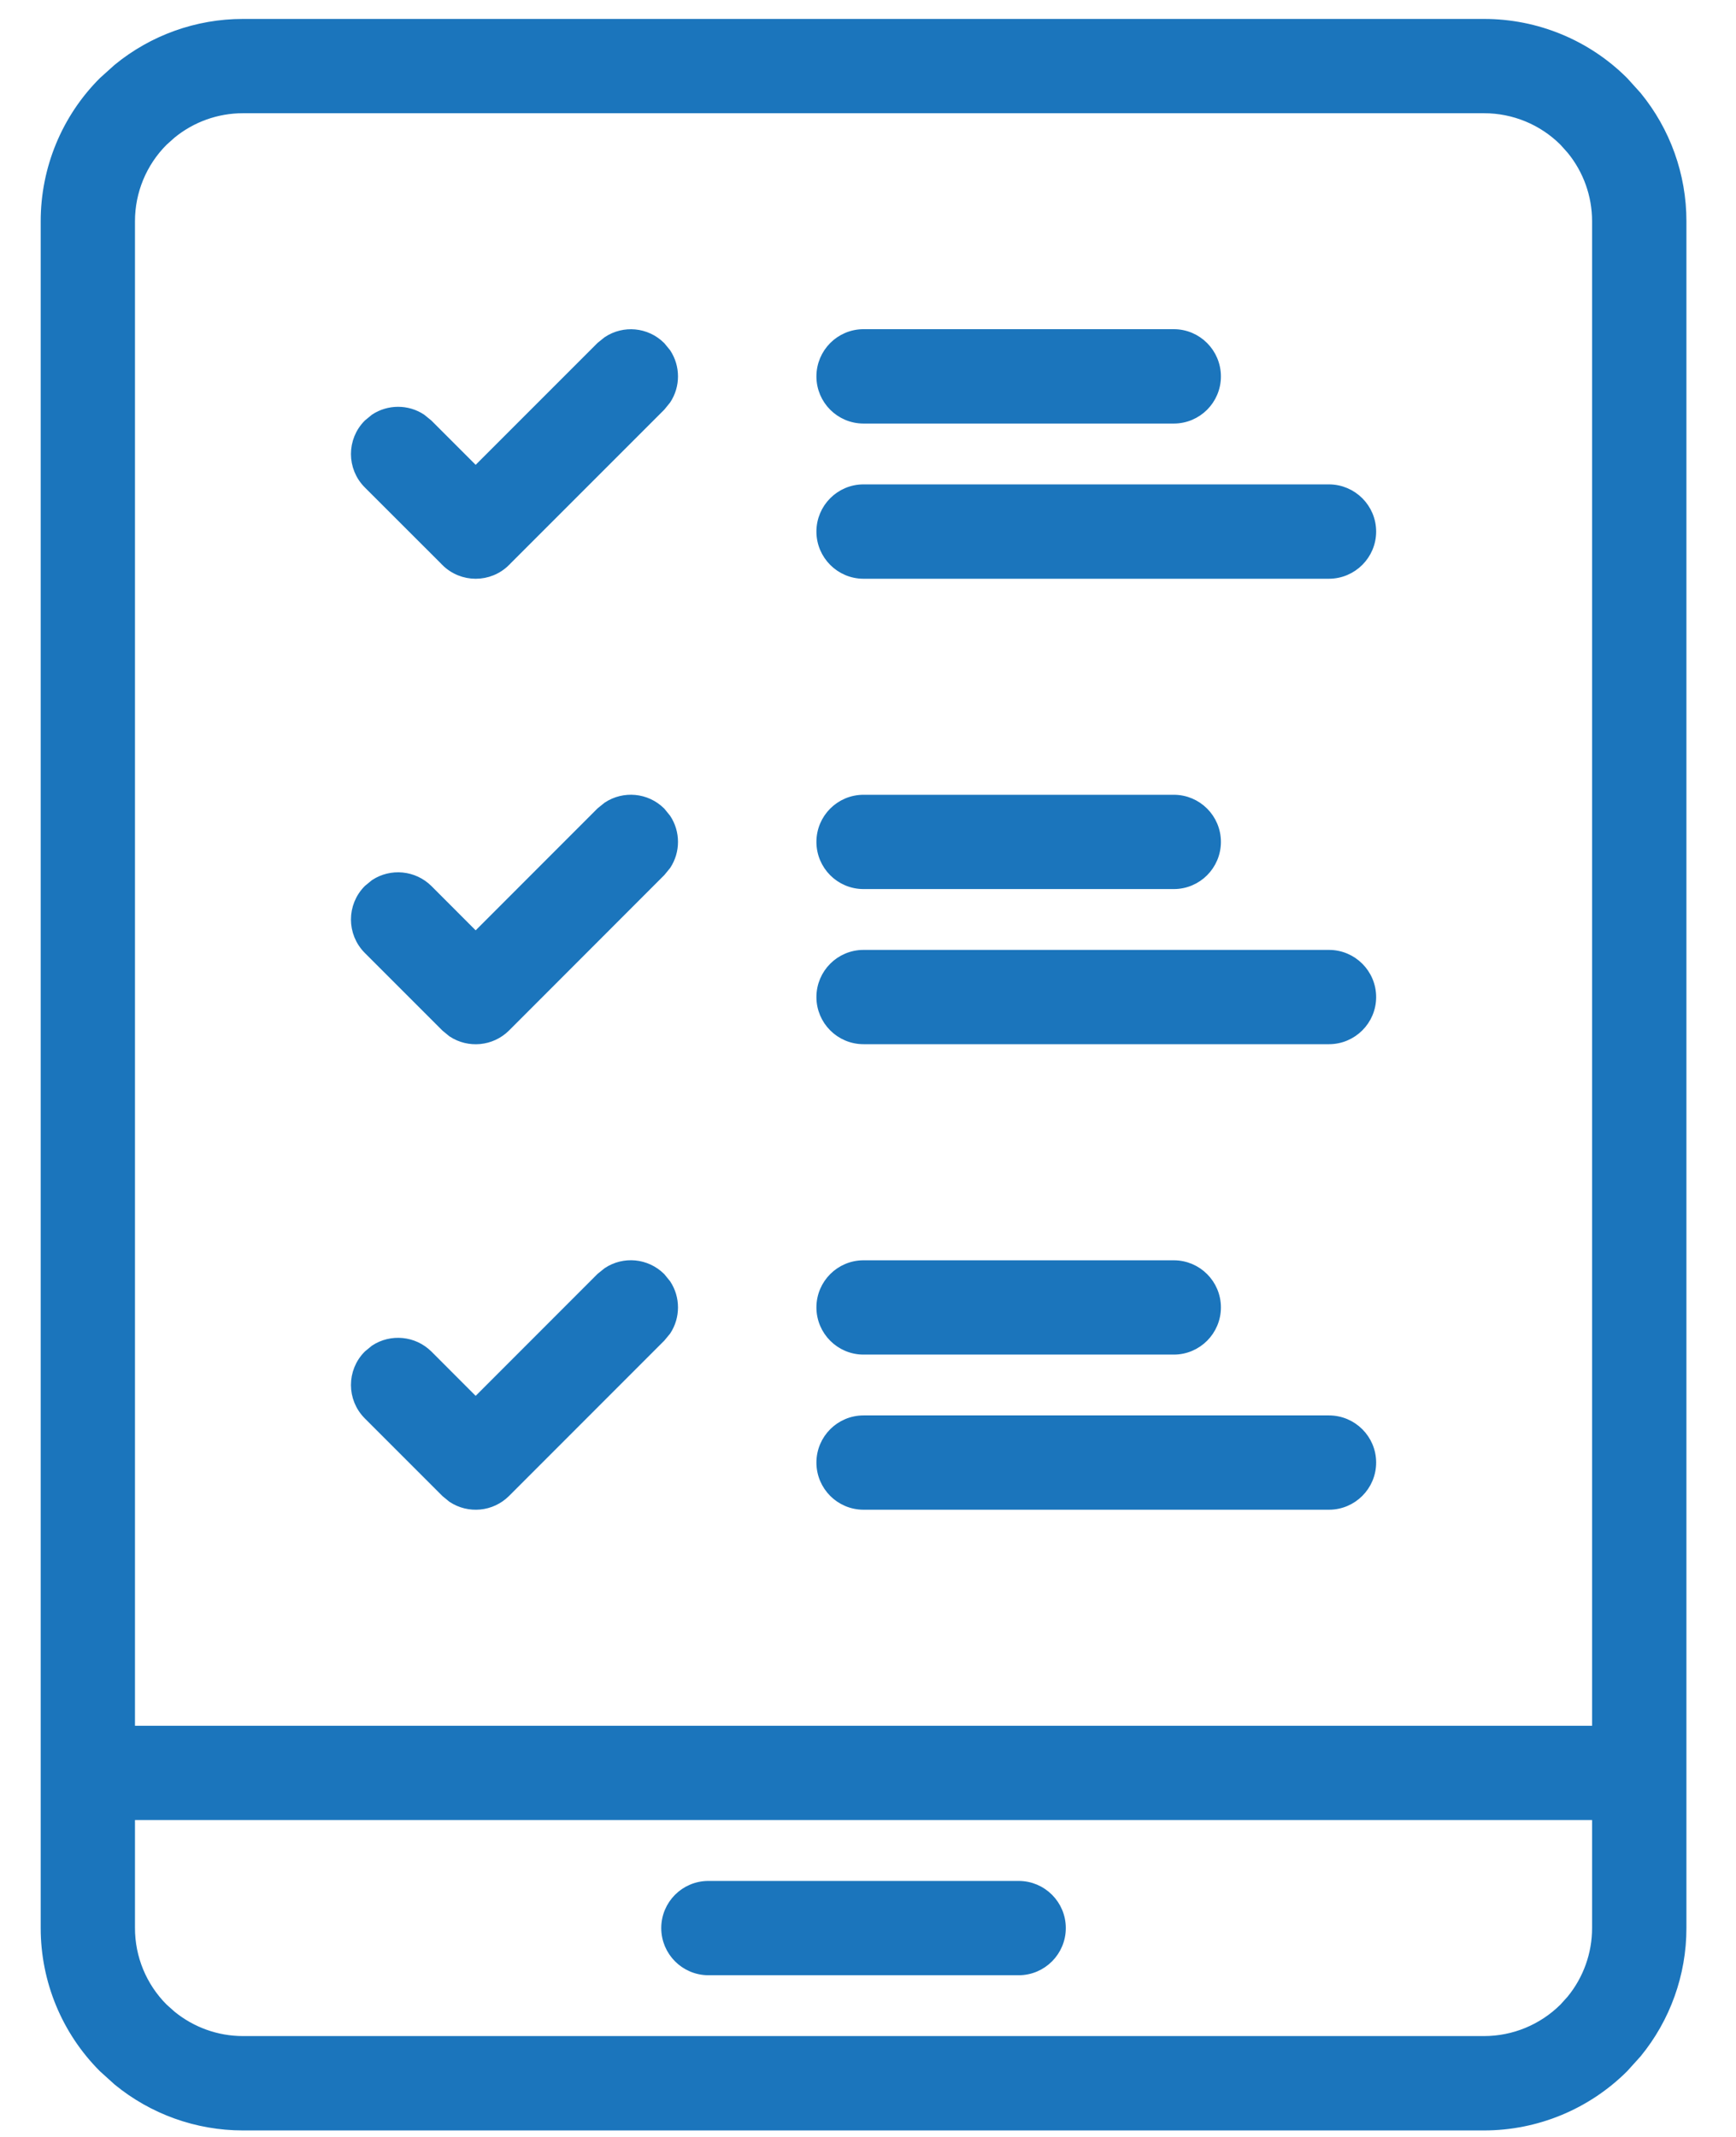 <svg xmlns="http://www.w3.org/2000/svg" width="26" height="32" viewBox="0 0 26 32" fill="none"><path d="M22.227 0.346C23.014 0.346 23.769 0.657 24.326 1.214L24.523 1.432C24.956 1.96 25.195 2.624 25.195 3.312V28.872C25.195 29.561 24.956 30.225 24.523 30.753L24.326 30.971C23.769 31.527 23.014 31.84 22.227 31.84H3.638C2.95 31.84 2.286 31.601 1.758 31.168L1.54 30.971C0.983 30.414 0.672 29.659 0.672 28.872V3.312C0.672 2.526 0.983 1.77 1.54 1.214L1.758 1.018C2.286 0.585 2.95 0.346 3.638 0.346H22.227ZM1.959 28.872C1.959 29.318 2.135 29.745 2.45 30.061L2.574 30.172C2.873 30.416 3.249 30.552 3.638 30.552H22.227C22.673 30.552 23.1 30.375 23.416 30.061L23.527 29.938C23.772 29.638 23.907 29.262 23.907 28.872V27.192H1.959V28.872ZM15.257 28.229C15.612 28.229 15.9 28.517 15.9 28.872C15.9 29.227 15.612 29.516 15.257 29.516H10.609C10.254 29.515 9.966 29.227 9.966 28.872C9.966 28.517 10.254 28.229 10.609 28.229H15.257ZM3.638 1.633C3.249 1.633 2.873 1.768 2.574 2.013L2.45 2.124C2.135 2.44 1.959 2.867 1.959 3.312V25.905H23.907V3.312C23.907 2.923 23.772 2.547 23.527 2.248L23.416 2.124C23.1 1.809 22.673 1.633 22.227 1.633H3.638ZM9.094 19.04C9.344 18.875 9.682 18.903 9.903 19.122L9.986 19.224C10.127 19.438 10.127 19.718 9.986 19.933L9.903 20.033L7.58 22.357C7.359 22.577 7.02 22.604 6.769 22.439L6.669 22.357L5.507 21.195C5.256 20.943 5.256 20.536 5.507 20.284L5.608 20.201C5.858 20.037 6.197 20.065 6.418 20.284L7.124 20.991L8.992 19.122L9.094 19.04ZM19.904 21.258C20.259 21.258 20.548 21.546 20.548 21.901C20.548 22.257 20.259 22.545 19.904 22.545H12.933C12.578 22.545 12.29 22.257 12.29 21.901C12.29 21.546 12.578 21.258 12.933 21.258H19.904ZM17.58 18.935C17.935 18.935 18.223 19.223 18.223 19.578C18.223 19.933 17.935 20.222 17.58 20.222H12.933C12.578 20.222 12.29 19.933 12.29 19.578C12.29 19.223 12.578 18.935 12.933 18.935H17.58ZM9.094 12.069C9.344 11.905 9.682 11.932 9.903 12.151L9.986 12.253C10.127 12.467 10.127 12.747 9.986 12.961L9.903 13.062L7.58 15.387C7.359 15.606 7.02 15.634 6.769 15.469L6.669 15.387L5.507 14.225C5.256 13.972 5.256 13.566 5.507 13.313L5.608 13.23C5.858 13.066 6.197 13.094 6.418 13.313L7.124 14.02L8.992 12.151L9.094 12.069ZM19.904 14.287C20.259 14.287 20.548 14.575 20.548 14.931C20.548 15.286 20.259 15.574 19.904 15.574H12.933C12.578 15.574 12.29 15.286 12.29 14.931C12.29 14.575 12.578 14.287 12.933 14.287H19.904ZM17.58 11.964C17.935 11.964 18.223 12.252 18.223 12.607C18.223 12.963 17.935 13.251 17.58 13.251H12.933C12.578 13.251 12.29 12.963 12.29 12.607C12.29 12.252 12.578 11.964 12.933 11.964H17.58ZM9.094 5.099C9.344 4.934 9.682 4.961 9.903 5.181L9.986 5.282C10.127 5.497 10.127 5.776 9.986 5.99L9.903 6.092L7.58 8.415V8.416C7.328 8.667 6.921 8.667 6.669 8.416V8.415L5.507 7.254C5.256 7.002 5.256 6.595 5.507 6.343L5.608 6.26C5.822 6.119 6.102 6.119 6.316 6.26L6.418 6.343L7.124 7.049L8.992 5.181L9.094 5.099ZM19.904 7.316C20.259 7.317 20.548 7.605 20.548 7.96C20.548 8.315 20.259 8.603 19.904 8.604H12.933C12.578 8.604 12.29 8.315 12.29 7.96C12.29 7.605 12.578 7.316 12.933 7.316H19.904ZM17.58 4.992C17.935 4.992 18.223 5.281 18.223 5.637C18.223 5.992 17.935 6.28 17.58 6.28H12.933C12.578 6.28 12.29 5.992 12.29 5.637C12.29 5.281 12.578 4.992 12.933 4.992H17.58Z" fill="#1B75BC" stroke="#1B75BC" stroke-width="0.125"></path></svg>